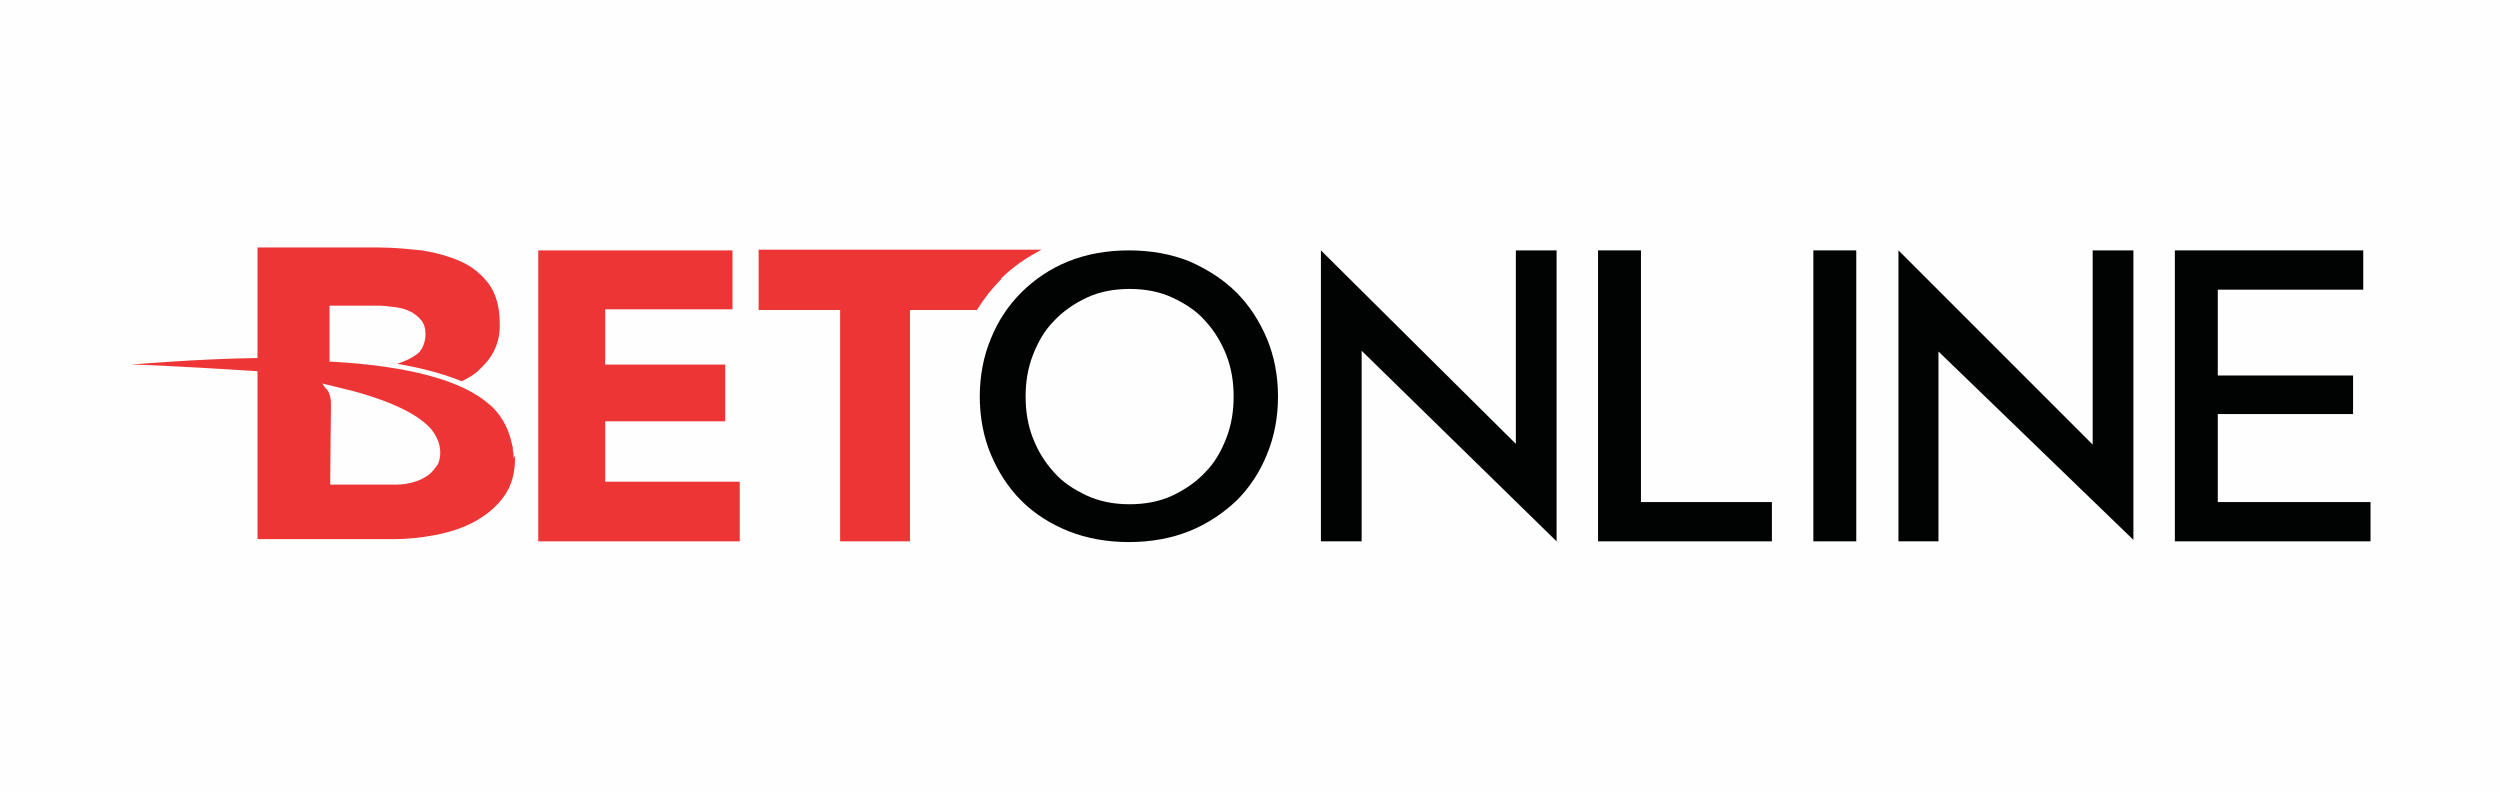 <?xml version="1.0" encoding="UTF-8"?>
<!DOCTYPE svg PUBLIC "-//W3C//DTD SVG 1.1//EN" "http://www.w3.org/Graphics/SVG/1.1/DTD/svg11.dtd">
<!-- Creator: CorelDRAW X6 -->
<svg xmlns="http://www.w3.org/2000/svg" xml:space="preserve" width="265px" height="84px" version="1.1" style="shape-rendering:geometricPrecision; text-rendering:geometricPrecision; image-rendering:optimizeQuality; fill-rule:evenodd; clip-rule:evenodd"
viewBox="0 0 3437 1089"
 xmlns:xlink="http://www.w3.org/1999/xlink">
 <defs>
  <style type="text/css">
   <![CDATA[
    .fil0 {fill:#FEFEFE}
    .fil2 {fill:#010202}
    .fil1 {fill:#ED3536}
   ]]>
  </style>
 </defs>
 <g id="Layer_x0020_1">
  <rect class="fil0" width="3437" height="1089"/>
  <g id="_658935136">
   <polygon id="Fill-4" class="fil1" points="740,744 740,344 1007,344 1007,425 832,425 832,501 997,501 997,579 832,579 832,662 1017,662 1017,744 "/>
   <path id="Fill-6" class="fil1" d="M1376 383c16,-16 35,-29 56,-40l-389 0 0 83 112 0 0 318 96 0 0 -318 92 0c10,-16 21,-30 34,-43z"/>
   <path id="Fill-8" class="fil1" d="M600 640l0 1c0,0 0,1 -1,1 -4,6 -9,11 -15,14 -6,4 -13,6 -21,8 -8,2 -16,2 -23,2l-82 0 -4 0 0 -8c0,-26 1,-87 1,-100 0,-5 0,-9 -1,-12l0 -1 -1 -3c-1,-4 -3,-6 -4,-7 0,0 0,-1 -1,-1l-5 -7 41 10c67,18 96,38 109,53 19,24 11,45 8,50m105 -10l0 -2c0,-3 0,-6 -1,-9l0 -2 0 -1c0,-1 0,-3 -1,-4l0 -1 0 0 -1 -4c-7,-31 -26,-48 -30,-51 -37,-33 -110,-53 -217,-59l-3 0 0 -77 67 0c7,0 15,1 23,2 8,1 15,3 21,6 6,3 11,7 15,12 4,5 6,11 6,19 0,8 -2,14 -5,20 -1,1 -2,2 -2,3 -2,3 -11,11 -32,18 25,4 60,12 89,24 3,-2 6,-3 9,-5l0 0 0 0c6,-3 9,-6 13,-9 3,-3 5,-5 5,-5l0 0c1,-1 2,-2 4,-4 14,-15 22,-34 21,-57 0,-22 -5,-40 -15,-54 -10,-13 -23,-24 -39,-31 -16,-7 -34,-12 -53,-15 -20,-2 -39,-4 -59,-4l-167 0 0 152 -1 0 0 0c-80,1 -173,9 -173,9 33,0 173,9 173,9l0 0 1 0 0 231 186 0c20,0 40,-2 60,-6 20,-4 38,-10 54,-19 16,-9 29,-20 39,-34 10,-14 15,-31 15,-52l0 -2c0,-1 0,-1 0,-2z"/>
   <path id="Fill-11" class="fil2" d="M1696 545c0,20 -3,39 -10,57 -7,18 -16,34 -29,47 -12,13 -28,24 -45,32 -17,8 -37,12 -59,12 -22,0 -42,-4 -59,-12 -17,-8 -33,-18 -45,-32 -12,-13 -22,-29 -29,-47 -7,-18 -10,-37 -10,-57 0,-20 3,-39 10,-57 7,-18 16,-34 29,-47 12,-13 28,-24 45,-32 17,-8 37,-12 59,-12 22,0 42,4 59,12 17,8 33,18 45,32 12,13 22,29 29,47 7,18 10,37 10,57m4 -143c-18,-18 -40,-32 -65,-43 -25,-10 -53,-15 -83,-15 -30,0 -58,5 -83,15 -25,10 -47,25 -65,43 -18,18 -32,39 -42,64 -10,24 -15,51 -15,79 0,28 5,55 15,79 10,24 24,46 42,64 18,18 40,32 65,42 25,10 53,15 83,15 30,0 58,-5 83,-15 25,-10 47,-25 65,-42 18,-18 32,-39 42,-64 10,-24 15,-51 15,-79 0,-28 -5,-55 -15,-79 -10,-24 -24,-46 -42,-64z"/>
   <polygon id="Fill-13" class="fil2" points="2256,344 2197,344 2197,744 2436,744 2436,690 2256,690 "/>
   <polygon id="Fill-15" class="fil2" points="2493,744 2552,744 2552,344 2493,344 "/>
   <polygon id="Fill-17" class="fil2" points="3049,690 3049,569 3235,569 3235,516 3049,516 3049,398 3249,398 3249,344 2990,344 2990,744 3259,744 3259,690 "/>
   <polygon id="Fill-18" class="fil2" points="2084,610 1816,344 1816,744 1872,744 1872,482 2140,744 2140,344 2084,344 "/>
   <polygon id="Fill-19" class="fil2" points="2877,611 2610,344 2610,744 2665,744 2665,483 2933,742 2933,344 2877,344 "/>
  </g>
 </g>
</svg>
